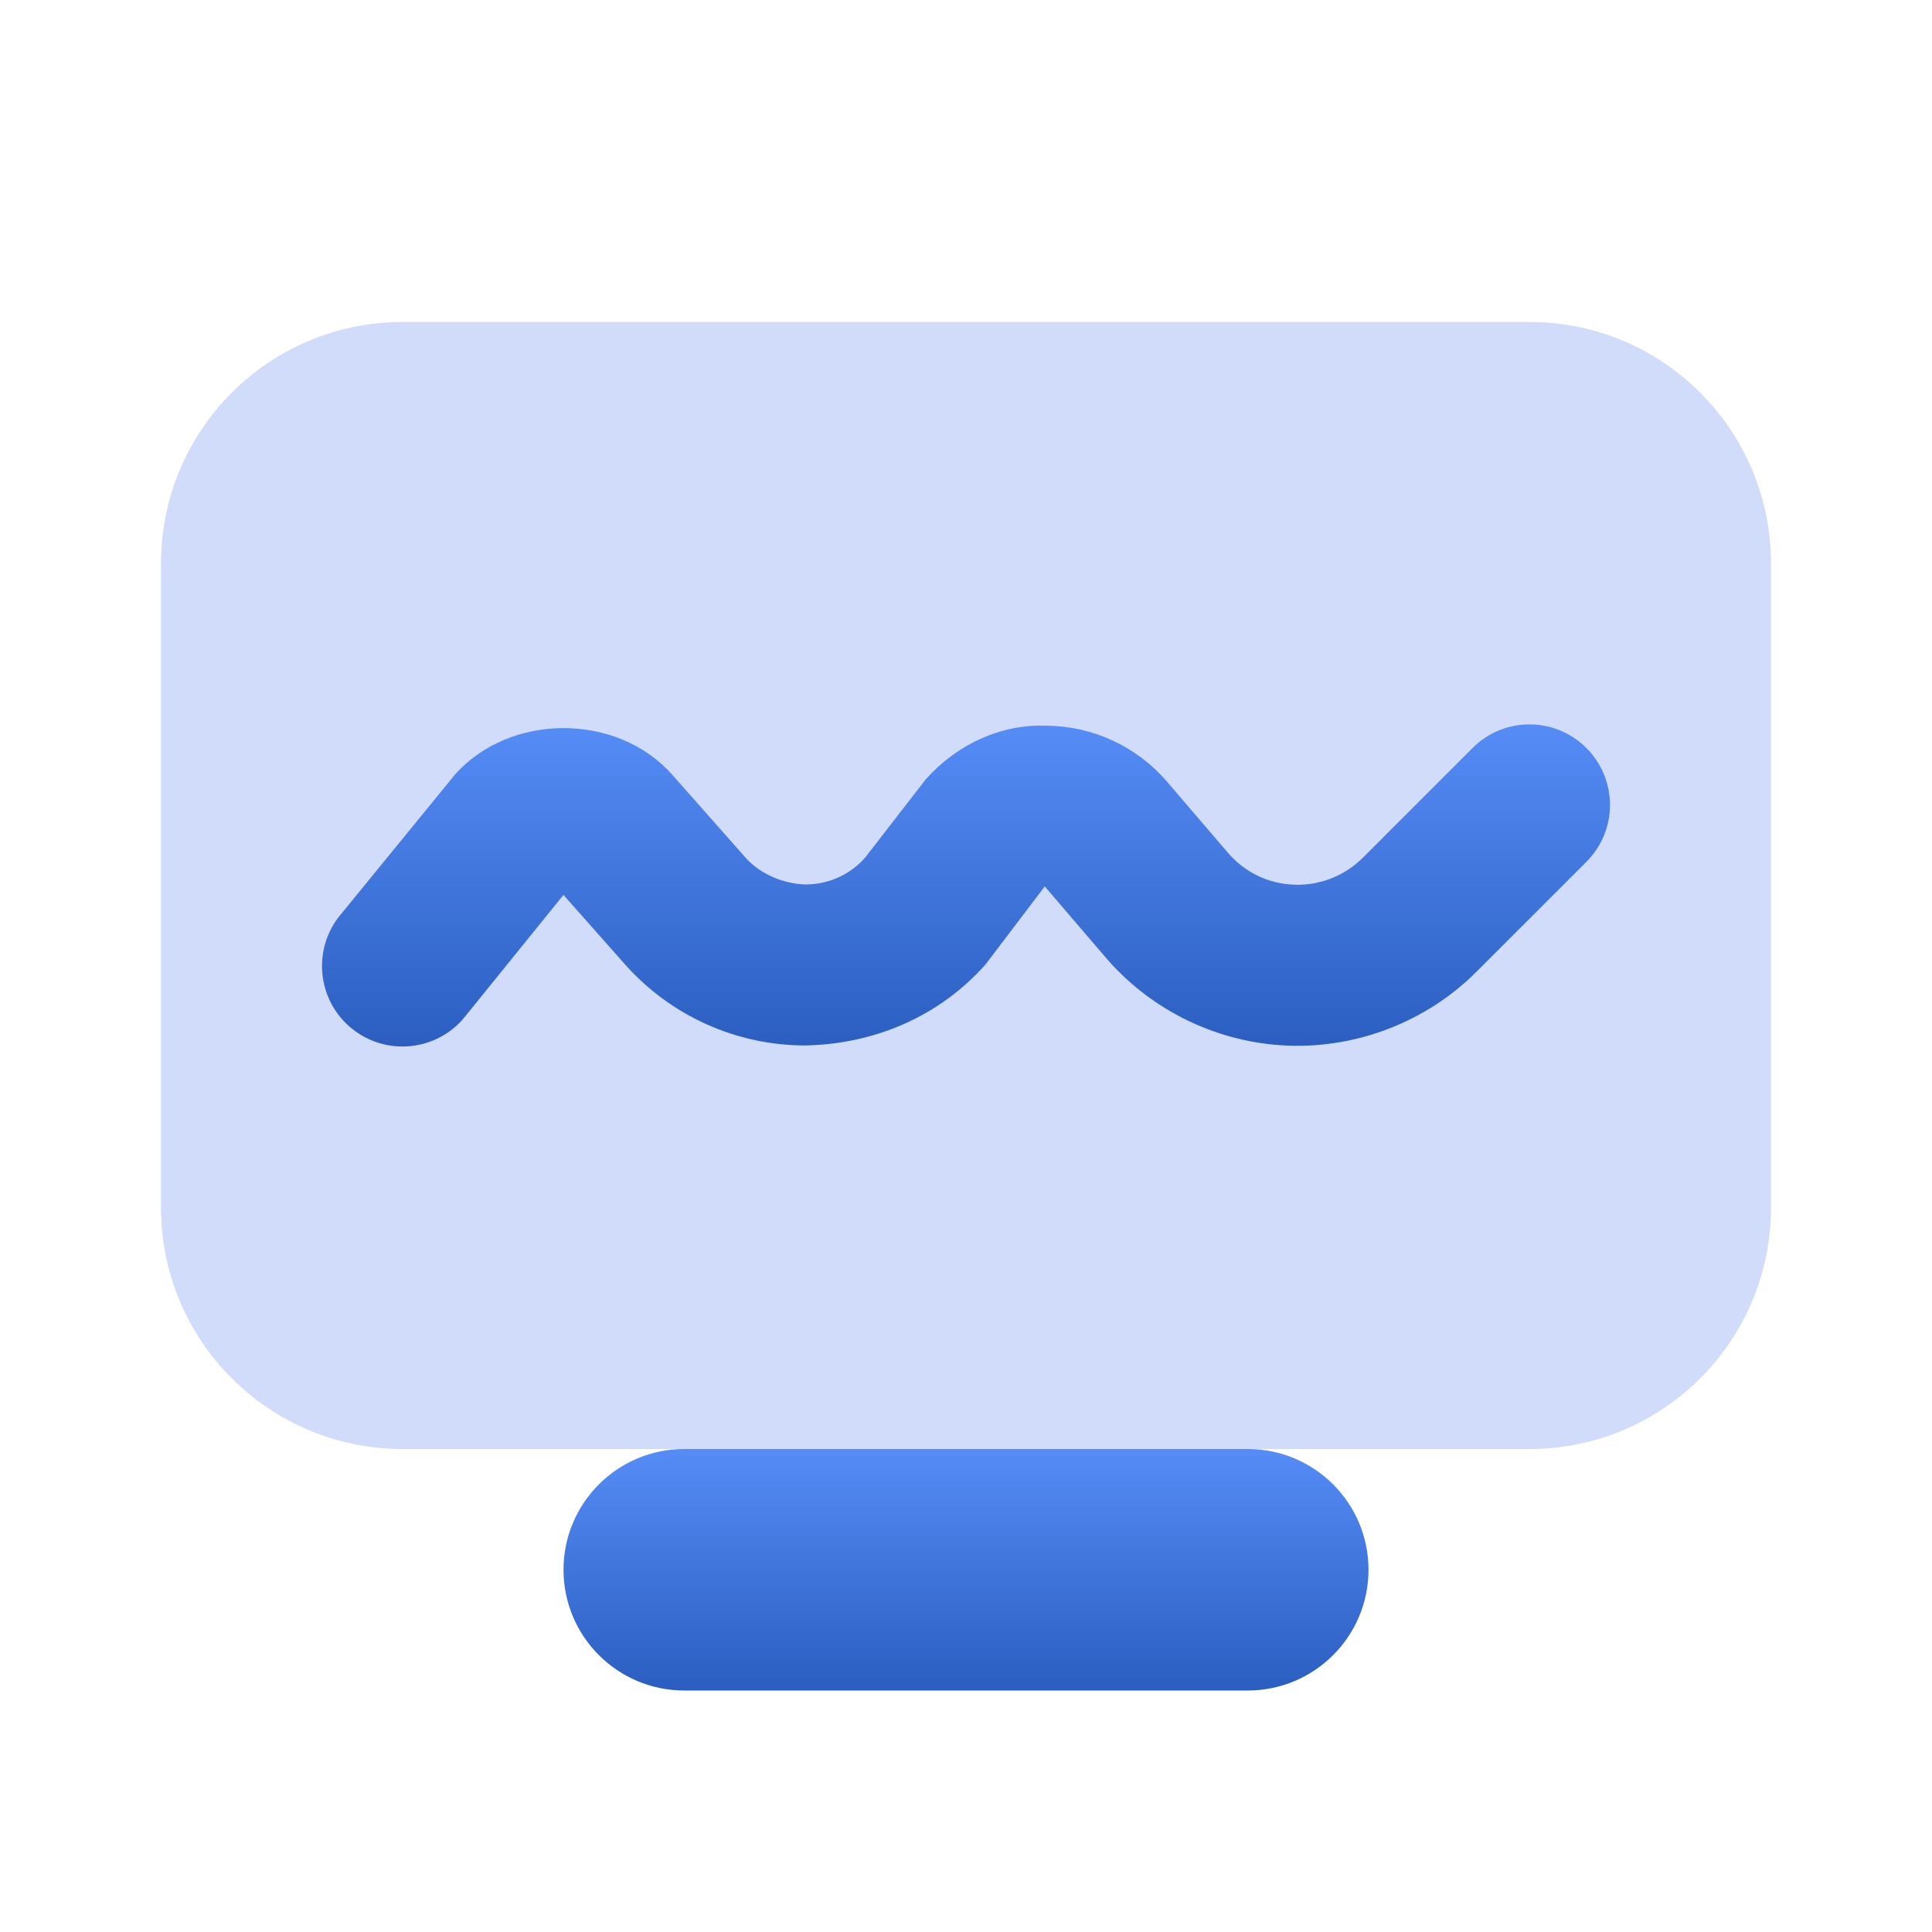 <svg width="48" height="48" viewBox="0 0 48 48" fill="none" xmlns="http://www.w3.org/2000/svg">
<path d="M38 36H10C6.686 36 4 33.314 4 30V14C4 10.686 6.686 8 10 8H38C41.314 8 44 10.686 44 14V30C44 33.314 41.314 36 38 36Z" fill="#D1DCFB"/>
<path d="M31 36C30.648 36 17.352 36 17 36C15.344 36 14 37.344 14 39C14 40.656 15.344 42 17 42C17.352 42 30.648 42 31 42C32.656 42 34 40.656 34 39C34 37.344 32.656 36 31 36Z" fill="url(#paint0_linear_643_1936)"/>
<path d="M9.999 26C9.529 26 9.055 25.834 8.675 25.498C7.847 24.766 7.771 23.502 8.503 22.674L11.299 19.25C12.667 17.704 15.337 17.702 16.703 19.25L18.519 21.304C18.903 21.736 19.491 21.96 20.009 21.974C20.585 21.974 21.113 21.736 21.495 21.306L22.997 19.366C23.759 18.508 24.851 17.984 26.007 18.03C27.157 18.04 28.247 18.548 28.995 19.422L30.507 21.186C30.925 21.674 31.509 21.956 32.153 21.98C32.783 22.004 33.401 21.766 33.855 21.314L36.585 18.584C37.367 17.802 38.631 17.802 39.413 18.584C40.195 19.366 40.195 20.63 39.413 21.412L36.683 24.142C35.451 25.376 33.733 26.044 31.999 25.978C30.255 25.91 28.605 25.112 27.469 23.788L25.957 22.022L24.483 23.964C23.345 25.244 21.741 25.942 19.999 25.974C18.287 25.972 16.655 25.234 15.521 23.952L13.999 22.234L11.497 25.326C11.103 25.772 10.551 26 9.999 26Z" fill="url(#paint1_linear_643_1936)"/>
<defs>
<linearGradient id="paint0_linear_643_1936" x1="24" y1="36" x2="24" y2="42" gradientUnits="userSpaceOnUse">
<stop stop-color="#558CF6"/>
<stop offset="1" stop-color="#2B5EC0"/>
</linearGradient>
<linearGradient id="paint1_linear_643_1936" x1="24" y1="17.998" x2="24" y2="26" gradientUnits="userSpaceOnUse">
<stop stop-color="#558CF6"/>
<stop offset="1" stop-color="#2B5EC0"/>
</linearGradient>
</defs>
</svg>
